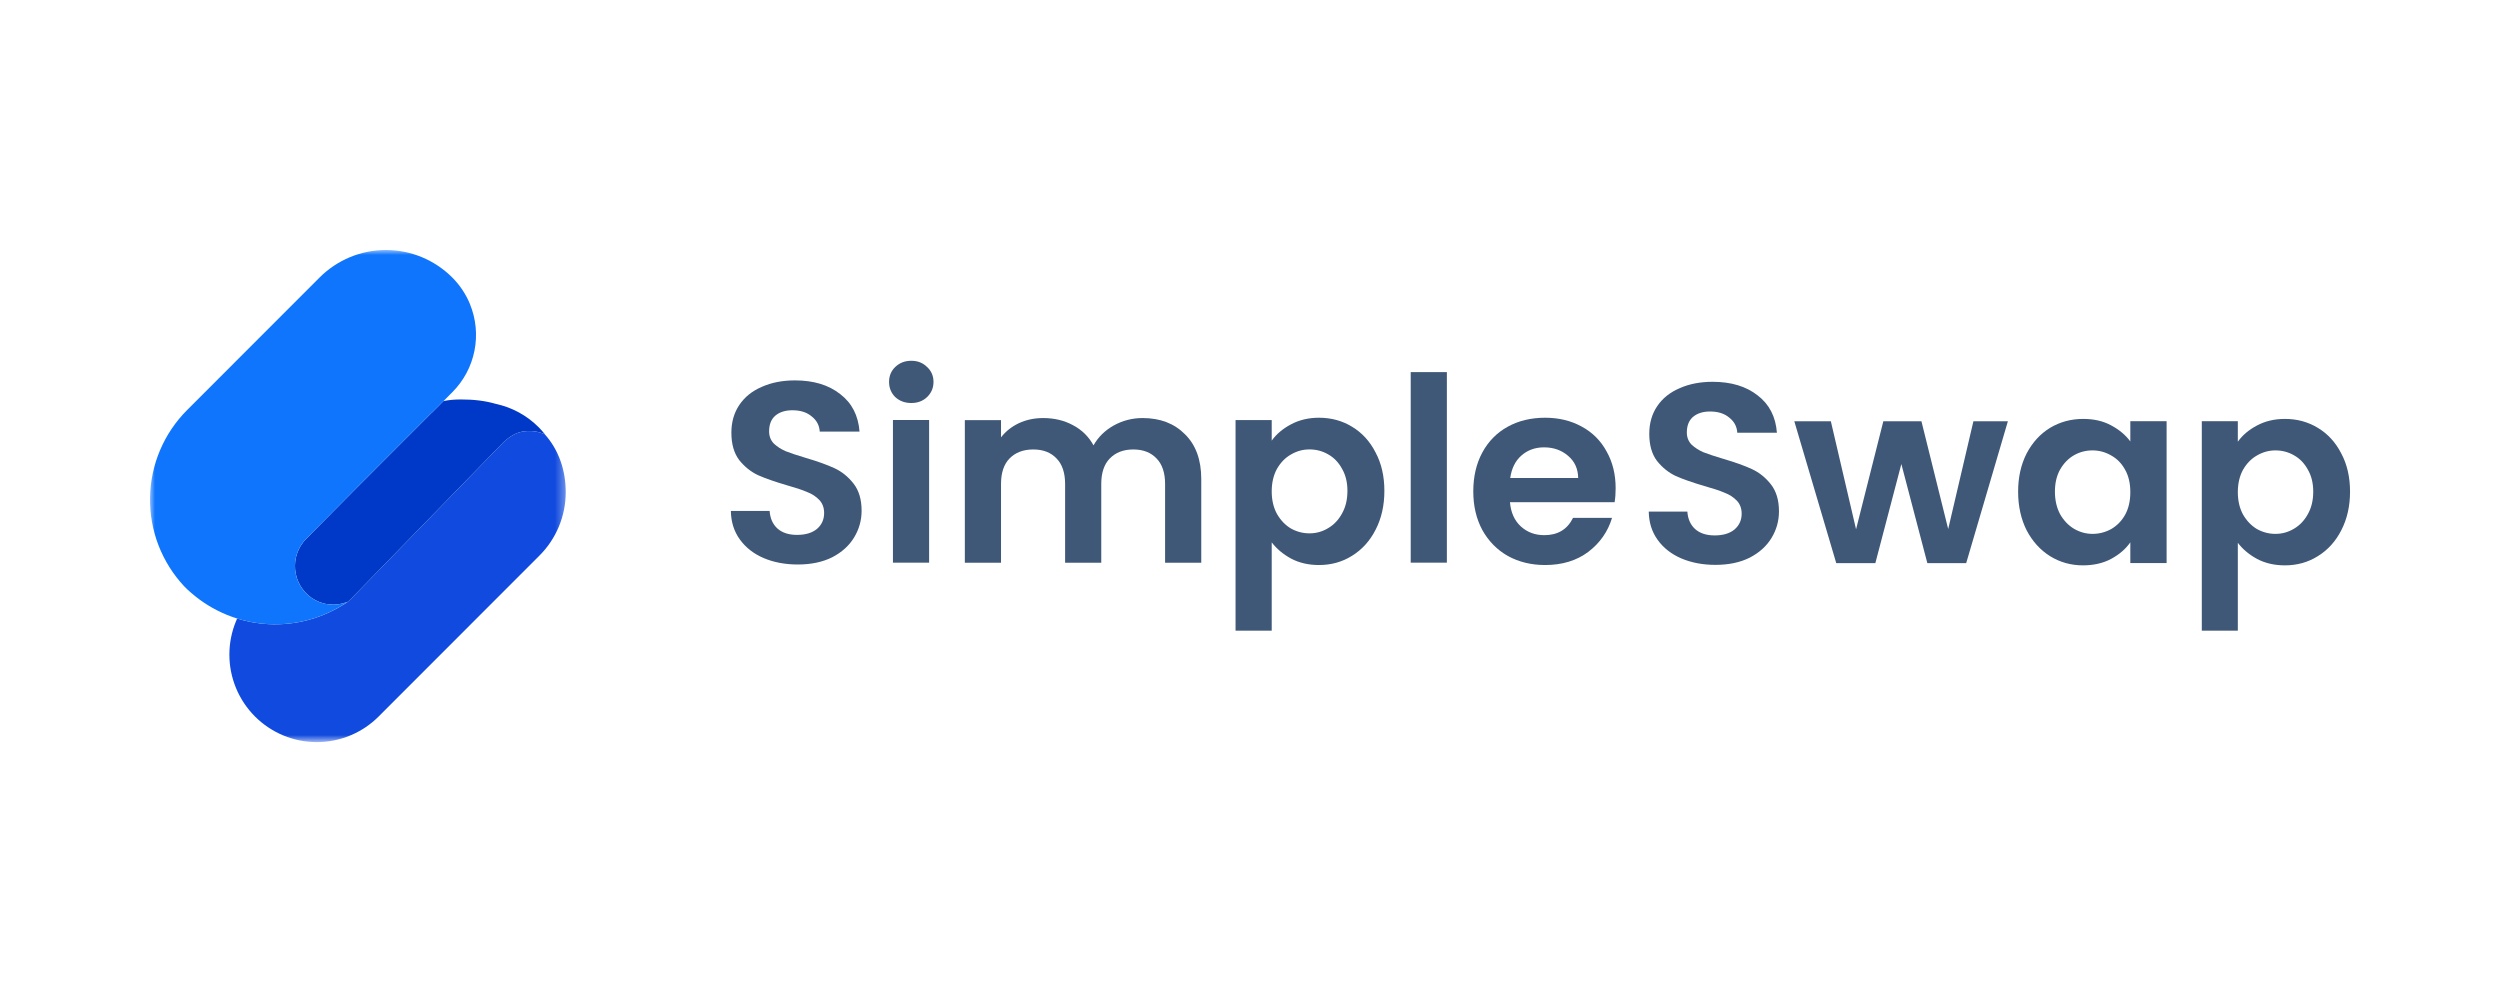 <svg width="250" height="100" viewBox="0 0 250 100" fill="none" xmlns="http://www.w3.org/2000/svg">
<mask id="mask0_469_53884" style="mask-type:luminance" maskUnits="userSpaceOnUse" x="15" y="25" width="42" height="50">
<path d="M56.641 25H15V74.147H56.641V25Z" fill="white"/>
</mask>
<g mask="url(#mask0_469_53884)">
<path d="M23.715 61.855C23.676 61.94 23.639 62.026 23.603 62.112C23.164 63.174 22.938 64.312 22.938 65.461C22.938 66.61 23.164 67.748 23.603 68.81C24.043 69.872 24.687 70.836 25.499 71.649C26.311 72.461 27.275 73.106 28.335 73.546C29.396 73.986 30.533 74.212 31.682 74.212C32.83 74.212 33.967 73.986 35.028 73.546C36.089 73.106 37.053 72.461 37.865 71.649L53.955 55.547C55.632 53.869 56.573 51.593 56.573 49.221C56.573 47.09 55.914 45.036 54.475 43.425C53.765 43.118 52.979 43.024 52.219 43.167C51.539 43.295 50.916 43.699 50.397 44.173L35.111 59.873C34.827 60.166 34.501 60.409 34.146 60.596C34.334 60.48 34.519 60.36 34.701 60.234C34.685 60.24 34.67 60.247 34.654 60.253C34.669 60.242 34.684 60.232 34.7 60.222C34.715 60.211 34.731 60.201 34.746 60.19C34.716 60.211 34.685 60.232 34.654 60.253C32.337 61.813 29.573 62.573 26.782 62.412C25.734 62.352 24.704 62.163 23.715 61.855Z" fill="#104ADE"/>
<path d="M34.657 60.249C34.688 60.229 34.718 60.208 34.749 60.187C34.162 60.425 33.524 60.512 32.895 60.441C32.265 60.369 31.663 60.141 31.144 59.778C30.684 59.453 30.3 59.032 30.019 58.544C29.737 58.056 29.566 57.512 29.515 56.951C29.465 56.39 29.538 55.824 29.728 55.294C29.918 54.764 30.221 54.281 30.617 53.88L35.705 48.743L43.136 41.307C43.146 41.298 43.157 41.289 43.167 41.28C43.188 41.262 43.209 41.244 43.23 41.227L44.349 40.107C44.896 39.994 45.474 39.945 46.078 39.945C47.385 39.945 48.496 40.073 49.604 40.394C51.216 40.742 52.699 41.551 53.871 42.729C54.092 42.952 54.3 43.19 54.494 43.429C53.779 43.116 52.988 43.02 52.222 43.163C51.542 43.291 50.918 43.695 50.4 44.17L35.114 59.87C34.83 60.163 34.504 60.406 34.149 60.592C34.337 60.477 34.522 60.356 34.704 60.231C34.688 60.237 34.672 60.243 34.657 60.249Z" fill="#0038C7"/>
<path d="M46.986 30.383C46.578 29.399 45.981 28.505 45.228 27.752C44.356 26.88 43.322 26.188 42.184 25.715C41.045 25.243 39.825 25 38.592 25C37.36 25 36.139 25.243 35.001 25.715C33.862 26.188 32.828 26.88 31.957 27.752L18.709 41.007C16.383 43.335 15.053 46.478 15.002 49.77C14.95 53.062 16.181 56.244 18.433 58.644L18.571 58.779L18.714 58.927C18.844 59.055 18.981 59.176 19.124 59.29C21.261 61.15 23.954 62.248 26.781 62.41C29.609 62.573 32.41 61.791 34.745 60.188C34.158 60.426 33.52 60.514 32.891 60.442C32.261 60.371 31.66 60.143 31.14 59.779C30.68 59.455 30.296 59.034 30.015 58.545C29.733 58.057 29.562 57.514 29.512 56.953C29.461 56.391 29.534 55.826 29.724 55.296C29.914 54.765 30.217 54.283 30.613 53.881L35.701 48.745L43.132 41.308C43.163 41.282 43.194 41.254 43.227 41.228L45.228 39.225C46.362 38.091 47.134 36.646 47.447 35.072C47.76 33.499 47.599 31.868 46.986 30.386V30.383Z" fill="#0F75FC"/>
</g>
<path d="M171.54 56.487C170.288 56.487 169.156 56.273 168.143 55.847C167.148 55.42 166.359 54.805 165.776 54.003C165.193 53.201 164.892 52.254 164.875 51.161H168.736C168.786 51.895 169.044 52.475 169.508 52.902C169.988 53.329 170.64 53.542 171.463 53.542C172.304 53.542 172.965 53.346 173.444 52.953C173.925 52.544 174.166 52.015 174.166 51.366C174.166 50.837 174.002 50.401 173.677 50.06C173.35 49.719 172.939 49.454 172.441 49.266C171.961 49.062 171.291 48.84 170.434 48.601C169.267 48.259 168.315 47.926 167.577 47.602C166.857 47.261 166.231 46.757 165.699 46.091C165.183 45.409 164.927 44.504 164.927 43.377C164.927 42.319 165.193 41.397 165.724 40.612C166.256 39.827 167.003 39.23 167.964 38.82C168.924 38.393 170.022 38.18 171.257 38.18C173.111 38.18 174.611 38.632 175.761 39.537C176.928 40.424 177.571 41.67 177.691 43.275H173.728C173.694 42.66 173.428 42.157 172.93 41.764C172.45 41.355 171.806 41.15 171 41.15C170.296 41.15 169.73 41.329 169.302 41.688C168.89 42.046 168.684 42.566 168.684 43.249C168.684 43.727 168.838 44.128 169.147 44.453C169.473 44.76 169.868 45.016 170.331 45.221C170.812 45.409 171.48 45.63 172.339 45.887C173.505 46.228 174.457 46.569 175.195 46.911C175.932 47.252 176.567 47.764 177.099 48.447C177.631 49.13 177.897 50.026 177.897 51.136C177.897 52.091 177.648 52.979 177.151 53.798C176.653 54.618 175.924 55.275 174.963 55.77C174.002 56.248 172.861 56.487 171.54 56.487Z" fill="#3F5878"/>
<path d="M200.789 42.125L196.62 56.31H192.734L190.135 46.401L187.536 56.31H183.624L179.43 42.125H183.084L185.606 52.93L188.334 42.125H192.143L194.819 52.904L197.341 42.125H200.789Z" fill="#3F5878"/>
<path d="M201.812 49.162C201.812 47.728 202.096 46.457 202.662 45.347C203.245 44.238 204.025 43.384 205.004 42.787C205.999 42.189 207.105 41.891 208.323 41.891C209.387 41.891 210.313 42.104 211.102 42.531C211.909 42.958 212.552 43.495 213.033 44.144V42.121H216.661V56.306H213.033V54.232C212.57 54.898 211.926 55.452 211.102 55.896C210.296 56.323 209.361 56.536 208.297 56.536C207.097 56.536 205.999 56.229 205.004 55.614C204.025 55 203.245 54.138 202.662 53.029C202.096 51.902 201.812 50.613 201.812 49.162ZM213.033 49.213C213.033 48.343 212.861 47.6 212.518 46.986C212.175 46.354 211.711 45.876 211.128 45.552C210.545 45.211 209.918 45.04 209.25 45.04C208.58 45.04 207.963 45.202 207.397 45.526C206.831 45.851 206.367 46.329 206.007 46.96C205.664 47.575 205.493 48.309 205.493 49.162C205.493 50.016 205.664 50.767 206.007 51.415C206.367 52.047 206.831 52.533 207.397 52.875C207.98 53.216 208.597 53.387 209.25 53.387C209.918 53.387 210.545 53.225 211.128 52.901C211.711 52.559 212.175 52.081 212.518 51.467C212.861 50.835 213.033 50.084 213.033 49.213Z" fill="#3F5878"/>
<path d="M223.783 44.169C224.246 43.521 224.881 42.983 225.687 42.556C226.51 42.112 227.446 41.891 228.492 41.891C229.71 41.891 230.808 42.189 231.786 42.787C232.782 43.384 233.562 44.238 234.128 45.347C234.711 46.44 235.004 47.711 235.004 49.162C235.004 50.613 234.711 51.902 234.128 53.029C233.562 54.138 232.782 55 231.786 55.614C230.808 56.229 229.71 56.536 228.492 56.536C227.446 56.536 226.519 56.323 225.713 55.896C224.923 55.469 224.28 54.932 223.783 54.283V63.065H220.18V42.121H223.783V44.169ZM231.323 49.162C231.323 48.309 231.143 47.575 230.783 46.96C230.44 46.329 229.976 45.851 229.393 45.526C228.827 45.202 228.209 45.04 227.54 45.04C226.888 45.04 226.271 45.211 225.687 45.552C225.121 45.876 224.658 46.354 224.297 46.986C223.955 47.617 223.783 48.36 223.783 49.213C223.783 50.067 223.955 50.809 224.297 51.441C224.658 52.073 225.121 52.559 225.687 52.901C226.271 53.225 226.888 53.387 227.54 53.387C228.209 53.387 228.827 53.216 229.393 52.875C229.976 52.533 230.44 52.047 230.783 51.415C231.143 50.784 231.323 50.033 231.323 49.162Z" fill="#3F5878"/>
<path d="M79.778 56.45C78.52 56.45 77.383 56.236 76.367 55.807C75.368 55.378 74.576 54.76 73.99 53.953C73.405 53.146 73.103 52.193 73.086 51.094H76.962C77.013 51.833 77.272 52.416 77.737 52.846C78.219 53.275 78.874 53.489 79.7 53.489C80.544 53.489 81.208 53.292 81.69 52.897C82.172 52.485 82.413 51.953 82.413 51.3C82.413 50.768 82.25 50.331 81.922 49.987C81.595 49.644 81.182 49.378 80.682 49.189C80.2 48.983 79.528 48.76 78.667 48.519C77.496 48.176 76.54 47.841 75.799 47.515C75.075 47.172 74.447 46.665 73.913 45.996C73.396 45.309 73.138 44.399 73.138 43.266C73.138 42.202 73.405 41.275 73.939 40.485C74.473 39.696 75.222 39.095 76.186 38.683C77.151 38.254 78.254 38.039 79.494 38.039C81.354 38.039 82.861 38.494 84.015 39.404C85.187 40.297 85.832 41.55 85.953 43.163H81.974C81.94 42.545 81.673 42.039 81.173 41.644C80.691 41.232 80.045 41.026 79.235 41.026C78.529 41.026 77.961 41.206 77.53 41.567C77.117 41.927 76.91 42.451 76.91 43.138C76.91 43.618 77.065 44.022 77.375 44.348C77.702 44.657 78.098 44.914 78.564 45.12C79.046 45.309 79.718 45.532 80.579 45.79C81.75 46.133 82.706 46.477 83.447 46.82C84.188 47.163 84.825 47.678 85.359 48.365C85.893 49.052 86.16 49.953 86.16 51.069C86.16 52.03 85.91 52.923 85.41 53.747C84.911 54.571 84.179 55.232 83.214 55.73C82.25 56.21 81.104 56.45 79.778 56.45Z" fill="#3F5878"/>
<path d="M91.128 40.301C90.491 40.301 89.957 40.104 89.526 39.709C89.113 39.297 88.906 38.791 88.906 38.19C88.906 37.589 89.113 37.091 89.526 36.696C89.957 36.284 90.491 36.078 91.128 36.078C91.766 36.078 92.291 36.284 92.704 36.696C93.135 37.091 93.35 37.589 93.35 38.19C93.35 38.791 93.135 39.297 92.704 39.709C92.291 40.104 91.766 40.301 91.128 40.301ZM92.911 42.001V56.267H89.294V42.001H92.911Z" fill="#3F5878"/>
<path d="M114.261 41.805C116.017 41.805 117.43 42.346 118.498 43.427C119.583 44.491 120.126 45.985 120.126 47.907V56.276H116.509V48.397C116.509 47.281 116.224 46.431 115.656 45.847C115.088 45.247 114.312 44.946 113.33 44.946C112.349 44.946 111.565 45.247 110.98 45.847C110.411 46.431 110.126 47.281 110.126 48.397V56.276H106.51V48.397C106.51 47.281 106.225 46.431 105.656 45.847C105.089 45.247 104.313 44.946 103.331 44.946C102.332 44.946 101.54 45.247 100.954 45.847C100.386 46.431 100.102 47.281 100.102 48.397V56.276H96.484V42.011H100.102V43.736C100.567 43.135 101.161 42.663 101.885 42.32C102.625 41.976 103.435 41.805 104.313 41.805C105.433 41.805 106.432 42.045 107.31 42.526C108.189 42.989 108.869 43.659 109.352 44.534C109.816 43.71 110.488 43.049 111.367 42.551C112.262 42.054 113.227 41.805 114.261 41.805Z" fill="#3F5878"/>
<path d="M127.172 44.065C127.637 43.413 128.275 42.872 129.085 42.443C129.911 41.997 130.85 41.773 131.9 41.773C133.123 41.773 134.226 42.074 135.208 42.675C136.207 43.276 136.991 44.134 137.559 45.25C138.145 46.349 138.438 47.627 138.438 49.087C138.438 50.546 138.145 51.842 137.559 52.975C136.991 54.091 136.207 54.958 135.208 55.576C134.226 56.194 133.123 56.503 131.9 56.503C130.85 56.503 129.919 56.288 129.11 55.859C128.318 55.43 127.672 54.889 127.172 54.237V63.069H123.555V42.005H127.172V44.065ZM134.743 49.087C134.743 48.228 134.562 47.49 134.2 46.872C133.855 46.237 133.391 45.756 132.805 45.43C132.237 45.104 131.617 44.941 130.945 44.941C130.29 44.941 129.67 45.112 129.085 45.456C128.516 45.782 128.051 46.263 127.689 46.898C127.345 47.533 127.172 48.28 127.172 49.138C127.172 49.996 127.345 50.743 127.689 51.378C128.051 52.014 128.516 52.503 129.085 52.846C129.67 53.172 130.29 53.335 130.945 53.335C131.617 53.335 132.237 53.164 132.805 52.82C133.391 52.477 133.855 51.988 134.2 51.353C134.562 50.717 134.743 49.962 134.743 49.087Z" fill="#3F5878"/>
<path d="M144.687 37.211V56.266H141.07V37.211H144.687Z" fill="#3F5878"/>
<path d="M161.565 48.829C161.565 49.344 161.53 49.808 161.461 50.22H150.997C151.084 51.25 151.445 52.056 152.083 52.64C152.72 53.224 153.504 53.516 154.433 53.516C155.777 53.516 156.733 52.941 157.302 51.79H161.203C160.789 53.164 159.997 54.297 158.826 55.189C157.655 56.065 156.216 56.503 154.511 56.503C153.133 56.503 151.893 56.202 150.79 55.601C149.705 54.983 148.853 54.117 148.232 53.001C147.63 51.885 147.328 50.597 147.328 49.138C147.328 47.662 147.63 46.366 148.232 45.25C148.836 44.134 149.68 43.276 150.765 42.675C151.85 42.074 153.099 41.773 154.511 41.773C155.872 41.773 157.086 42.065 158.154 42.649C159.24 43.233 160.075 44.065 160.661 45.147C161.263 46.211 161.565 47.438 161.565 48.829ZM157.819 47.799C157.801 46.872 157.465 46.134 156.811 45.584C156.156 45.018 155.355 44.735 154.408 44.735C153.512 44.735 152.754 45.009 152.134 45.559C151.531 46.091 151.161 46.838 151.023 47.799H157.819Z" fill="#3F5878"/>
</svg>
